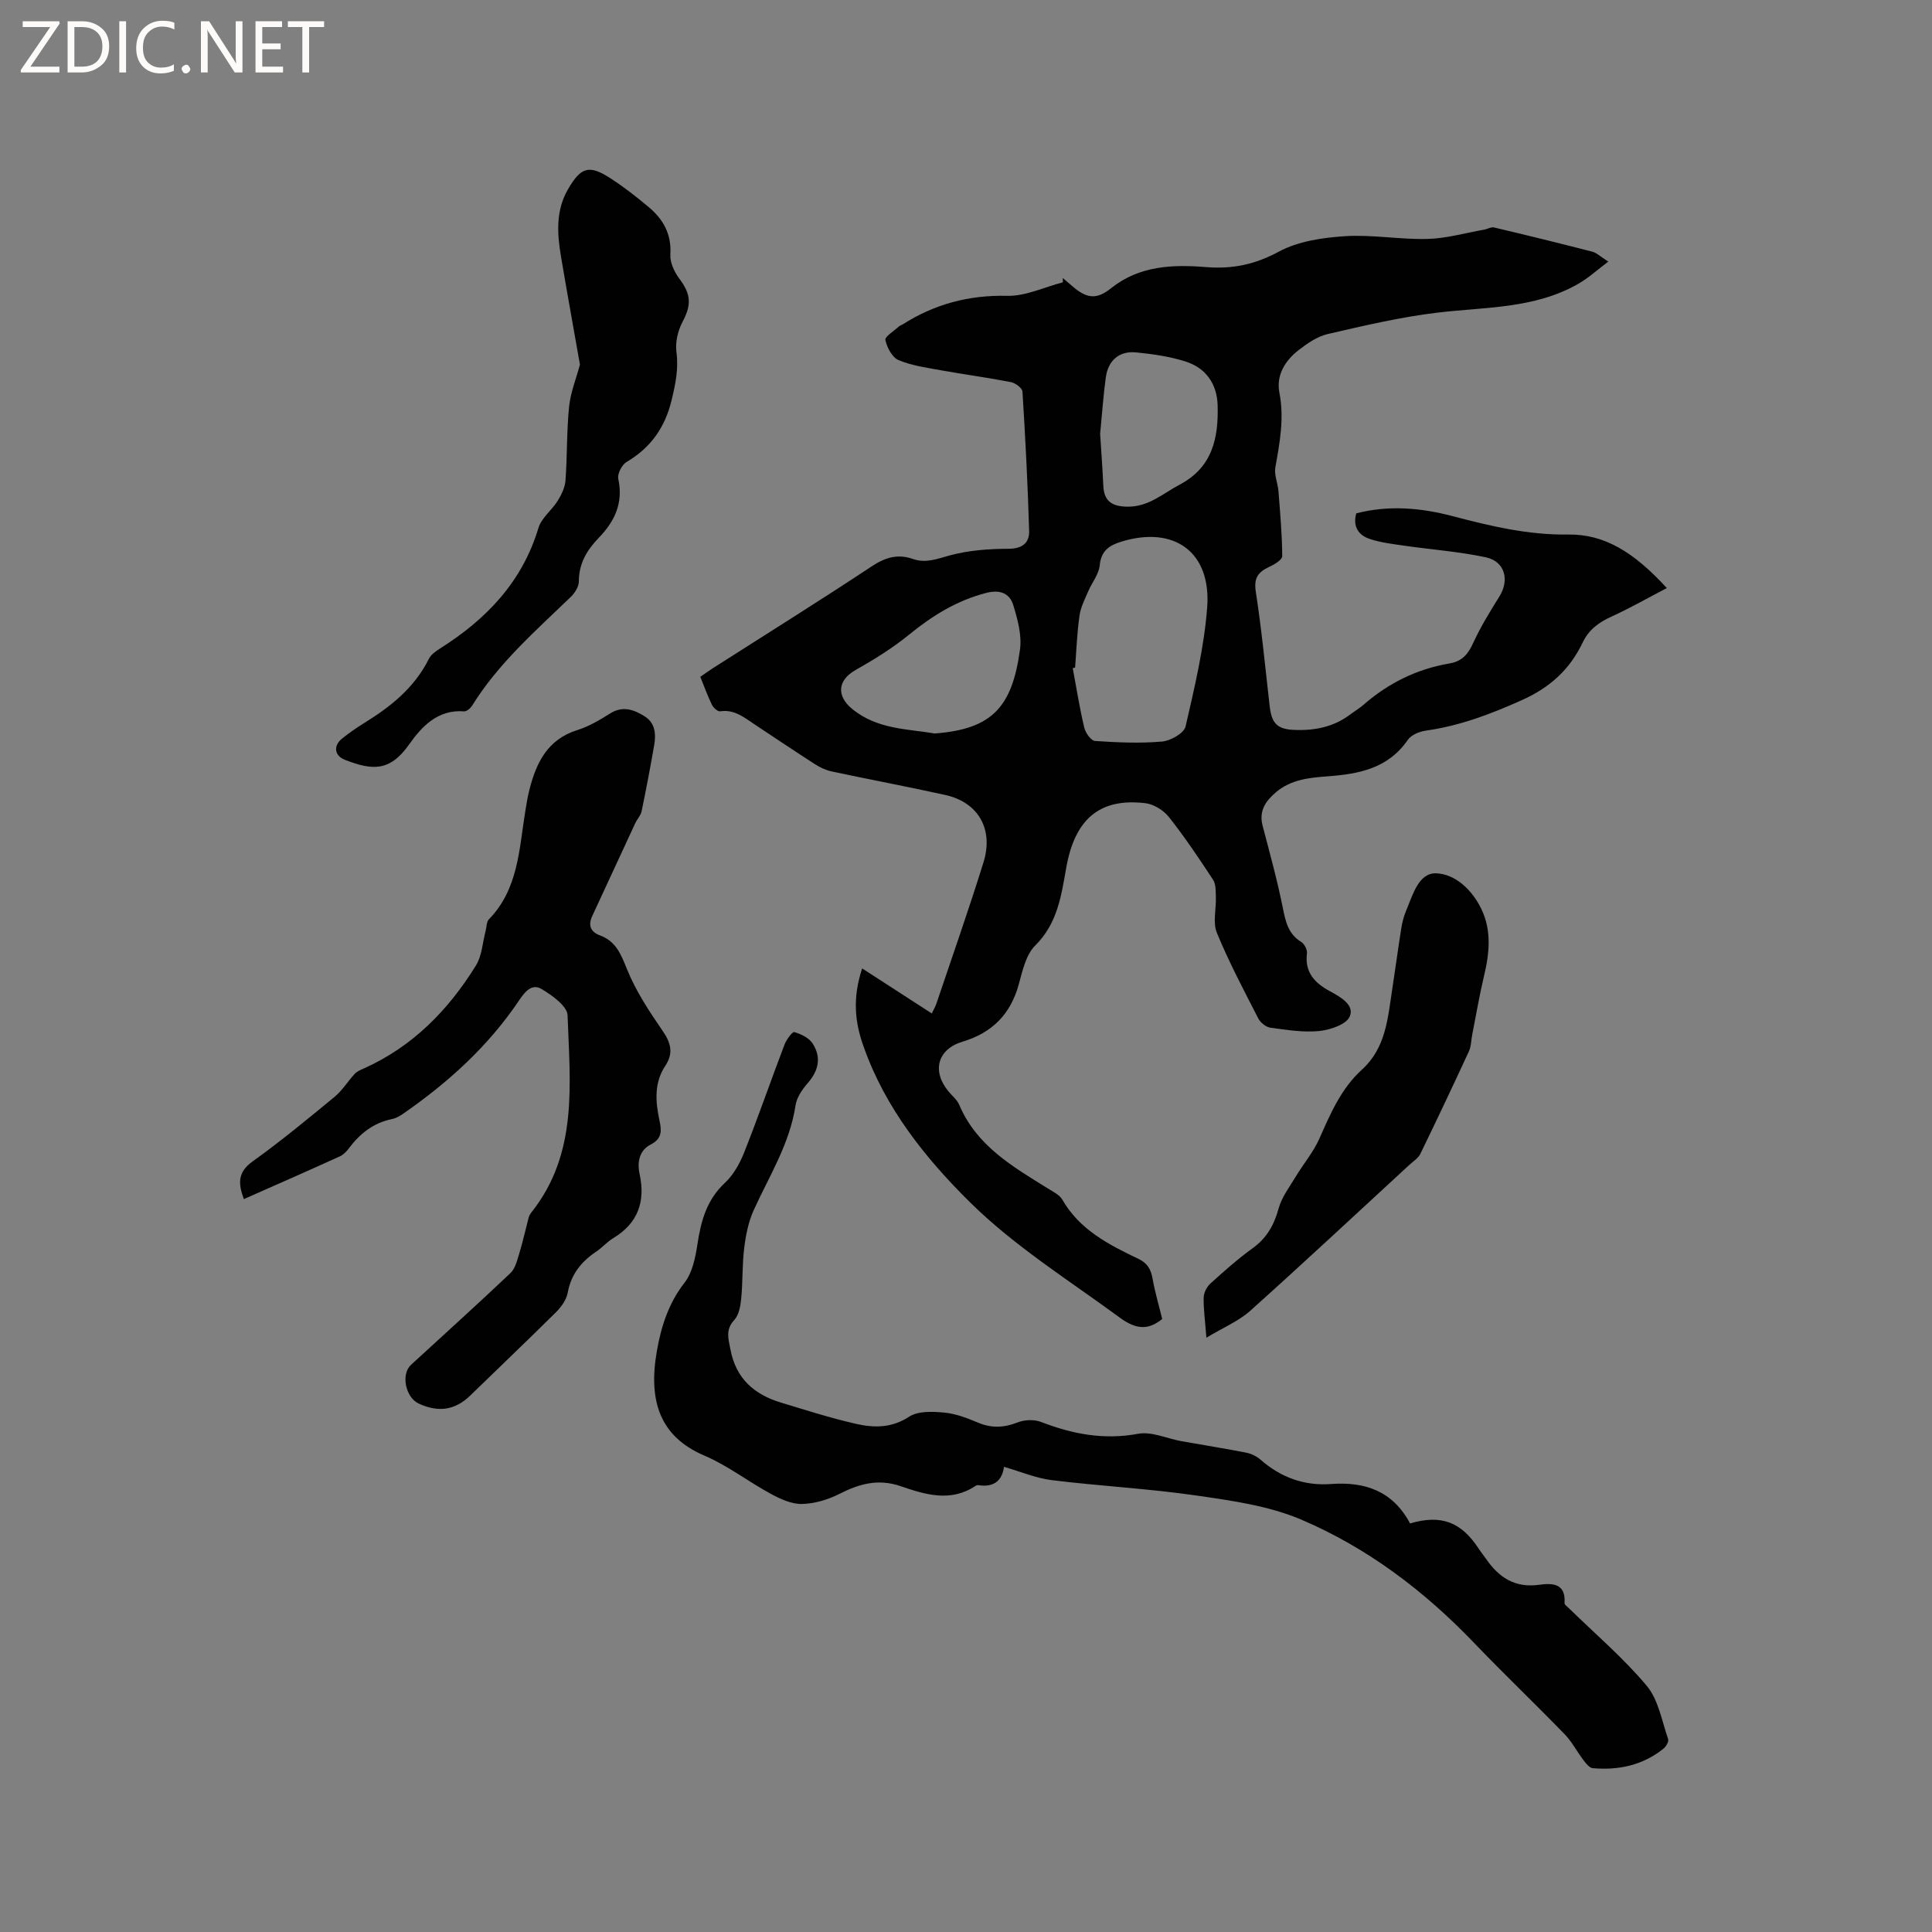 <svg enable-background="new 0 0 400 400" viewBox="0 0 400 400" xmlns="http://www.w3.org/2000/svg"><rect x="0" y="0" width="400" height="400" fill="#808080" stroke="none"/><g fill="#fcfbfa"><path d="m12.4 4.8-6.1 9h6v1.2h-8v-.5l6.1-8.9h-5.7v-1.2h7.6v.4z"/><path d="m14 15v-10.6h3c1.6 0 2.9.5 4 1.4s1.6 2.2 1.6 3.8-.5 3-1.6 3.9-2.4 1.5-4 1.5zm1.4-9.4v8.2h1.6c1.3 0 2.4-.4 3.1-1.1s1.1-1.8 1.1-3.1-.4-2.3-1.2-3-1.8-1-3.1-1z"/><path d="m26.1 4.4v10.6h-1.4v-10.6z"/><path d="m36.1 14.6c-.8.4-1.8.6-2.9.6-1.5 0-2.7-.5-3.6-1.4s-1.4-2.2-1.4-3.8c0-1.7.5-3.1 1.5-4.1s2.3-1.6 3.9-1.6c1 0 1.8.1 2.5.4v1.4c-.8-.4-1.6-.6-2.5-.6-1.2 0-2.1.4-2.9 1.2s-1.1 1.8-1.1 3.2c0 1.3.3 2.3 1 3s1.6 1.1 2.7 1.1c1 0 2-.2 2.7-.7v1.3z"/><path d="m37.6 14.3c0-.2.1-.5.3-.6s.4-.3.6-.3c.3 0 .5.1.6.3s.3.4.3.6-.1.4-.3.6-.4.3-.6.3c-.3 0-.5-.1-.6-.3s-.3-.4-.3-.6z"/><path d="m50.2 15h-1.6l-5.3-8.2c-.2-.2-.3-.5-.4-.7 0 .2.1.7.1 1.5v7.4h-1.4v-10.6h1.7l5.2 8.1c.2.4.4.6.4.7 0-.3-.1-.8-.1-1.5v-7.3h1.4z"/><path d="m58.6 15h-5.7v-10.6h5.5v1.2h-4.1v3.4h3.8v1.2h-3.8v3.6h4.3z"/><path d="m67.1 5.6h-3.1v9.4h-1.4v-9.4h-3v-1.2h7.5z"/></g><path d="m178.5 200.5c5.04 3.26 9.62 6.22 14.41 9.32.3-.63.72-1.32.97-2.06 3.28-9.73 6.69-19.42 9.74-29.22 2.13-6.85-1.05-12.43-7.92-13.95-7.81-1.73-15.68-3.2-23.5-4.87-1.2-.26-2.4-.81-3.44-1.48-4.19-2.69-8.32-5.48-12.47-8.22-2.19-1.45-4.22-3.2-7.2-2.75-.5.08-1.4-.75-1.7-1.37-.88-1.79-1.55-3.69-2.4-5.77.89-.61 1.72-1.22 2.59-1.78 10.98-7.01 22.04-13.91 32.91-21.1 2.81-1.86 5.39-2.62 8.53-1.52 2.67.94 5.01-.03 7.62-.74 3.88-1.05 8.04-1.36 12.09-1.37 2.91 0 4.42-1.19 4.34-3.72-.28-9.62-.78-19.23-1.38-28.83-.05-.72-1.47-1.78-2.4-1.96-4.77-.93-9.6-1.57-14.38-2.43-3-.54-6.1-.97-8.87-2.12-1.32-.55-2.39-2.6-2.73-4.15-.15-.7 1.75-1.86 2.75-2.78.23-.21.56-.3.83-.47 6.6-4.19 13.68-6.1 21.63-5.91 3.82.09 7.68-1.8 11.53-2.8 0-.3-.01-.6-.01-.89.7.6 1.4 1.2 2.1 1.8 2.95 2.5 4.95 2.67 7.91.3 5.87-4.68 12.76-4.92 19.67-4.36 5.45.44 10.12-.54 15.05-3.2 4-2.16 9.06-2.9 13.72-3.2 5.64-.36 11.37.72 17.04.57 3.92-.1 7.82-1.23 11.72-1.92.71-.12 1.47-.6 2.1-.45 6.79 1.6 13.57 3.27 20.33 5.01.86.22 1.59.96 3.3 2.05-2.35 1.77-4.12 3.4-6.16 4.57-9.07 5.22-19.28 4.81-29.23 6-7.62.91-15.16 2.69-22.66 4.42-2.17.5-4.26 1.93-6.07 3.34-2.8 2.18-4.68 5.19-3.97 8.83 1.02 5.27.08 10.3-.84 15.42-.28 1.56.51 3.3.64 4.96.35 4.48.76 8.97.78 13.46 0 .76-1.68 1.74-2.76 2.24-2.28 1.06-3.14 2.32-2.71 5.11 1.21 7.85 1.97 15.77 2.87 23.67.4 3.48 1.47 4.76 4.92 4.93 4.21.21 8.23-.54 11.71-3.15.93-.7 1.95-1.3 2.82-2.06 5.15-4.49 11.07-7.4 17.78-8.54 2.64-.45 3.84-1.92 4.9-4.22 1.53-3.33 3.46-6.5 5.42-9.62 2.15-3.43 1.18-7.28-2.81-8.14-5.56-1.19-11.28-1.59-16.92-2.41-2.39-.35-4.85-.63-7.12-1.39-2.31-.78-3.53-2.57-2.77-5.3 6.72-1.72 13.27-1.16 19.82.55 7.89 2.07 15.74 3.96 24.06 3.84 7.45-.11 13.57 3.6 20.42 11.08-3.89 2.03-7.6 4.15-11.46 5.91-2.62 1.19-4.68 2.69-5.95 5.34-2.67 5.58-6.7 9.3-12.61 11.96-6.46 2.9-12.84 5.31-19.82 6.3-1.35.19-3.07.87-3.78 1.91-4.07 5.93-10.14 7.09-16.63 7.56-3.81.28-7.61.67-10.72 3.33-2.15 1.84-3.51 3.87-2.72 6.9 1.47 5.63 3.03 11.24 4.17 16.94.58 2.89 1.11 5.46 3.85 7.14.65.4 1.26 1.63 1.16 2.38-.51 3.96 1.73 6.17 4.77 7.81 2.24 1.21 5.08 2.83 4.1 5.21-.68 1.65-4.05 2.79-6.33 3.02-3.32.33-6.76-.23-10.11-.69-.93-.13-2.07-1.05-2.51-1.92-2.99-5.84-6.08-11.66-8.57-17.72-.88-2.14-.12-4.93-.21-7.42-.04-1.2.03-2.63-.57-3.55-2.9-4.43-5.86-8.84-9.14-12.99-1.11-1.4-3.14-2.67-4.88-2.88-9.67-1.15-14.63 3.51-16.38 13.33-1.04 5.86-1.81 11.55-6.43 16.14-1.92 1.91-2.64 5.23-3.41 8.05-1.7 6.18-5.48 10-11.62 11.85-5.26 1.59-6.41 6.15-2.88 10.36.75.89 1.74 1.69 2.18 2.72 3.59 8.5 11.07 12.8 18.37 17.33 1.07.67 2.4 1.3 2.98 2.32 3.6 6.26 9.64 9.32 15.76 12.25 1.85.88 2.58 2.17 2.92 4.1.49 2.78 1.3 5.5 1.99 8.34-2.64 2.14-5.12 2.41-8.74-.25-10.51-7.72-21.75-14.75-30.96-23.82-9.25-9.12-17.62-19.55-22.1-32.28-1.82-4.98-2.37-10.02-.32-16.23zm44.09-62.29c-.16.04-.33.09-.49.13.77 4.12 1.42 8.26 2.39 12.33.25 1.07 1.4 2.69 2.23 2.74 4.61.31 9.27.52 13.86.12 1.77-.15 4.56-1.73 4.88-3.12 1.87-8.12 3.83-16.32 4.47-24.59.89-11.52-6.8-17.04-17.76-13.68-2.54.78-4.19 1.89-4.49 4.92-.18 1.87-1.64 3.6-2.41 5.44-.69 1.62-1.54 3.26-1.77 4.97-.51 3.55-.64 7.16-.91 10.74zm-29.07 13.65c11.96-.89 16.05-5.55 17.66-17.4.4-2.95-.49-6.23-1.39-9.17-.75-2.47-2.76-3.26-5.58-2.54-6.1 1.57-11.18 4.72-16.01 8.66-3.41 2.78-7.22 5.14-11.06 7.31-3.71 2.1-4.03 5.33-.69 8.07 5.21 4.27 11.57 4.11 17.07 5.07zm34.25-62.03c.2 3.16.49 6.95.66 10.76.15 3.22 1.82 4.25 4.92 4.31 4.42.09 7.4-2.72 10.92-4.58 6.76-3.58 8.01-9.63 7.83-16.36-.12-4.46-2.42-7.78-6.66-9.12-3.28-1.04-6.78-1.54-10.22-1.88-3.46-.35-5.78 1.64-6.27 5.14-.51 3.67-.75 7.37-1.18 11.73z" fill="#010102"/><path d="m291.94 315.41c6.45-1.9 10.6-.3 14.21 5.23.46.71 1.01 1.36 1.49 2.06 2.64 3.86 5.97 6.1 10.97 5.42 2.61-.36 5.61-.44 5.31 3.78-.02.35.6.77.96 1.12 5.41 5.29 11.23 10.24 16.06 16.01 2.43 2.9 3.12 7.27 4.43 11.03.18.51-.44 1.57-.99 2-4.28 3.43-9.28 4.49-14.63 4.02-.69-.06-1.4-.99-1.92-1.67-1.34-1.76-2.37-3.79-3.89-5.36-6.19-6.38-12.63-12.53-18.78-18.94-10.32-10.77-22.09-19.67-35.75-25.49-6.71-2.86-14.32-3.92-21.64-4.98-9.94-1.44-20.01-1.96-29.99-3.19-3.29-.4-6.47-1.77-9.92-2.76-.36 2.89-2.14 4.29-5.27 3.8-.19-.03-.45.03-.61.14-5.15 3.45-10.43 1.81-15.5.07-4.65-1.6-8.56-.5-12.68 1.59-2.37 1.2-5.16 2.04-7.78 2.09-2.14.05-4.46-1.03-6.44-2.1-4.65-2.52-8.91-5.85-13.74-7.91-9.24-3.94-11.63-11.32-9.86-21.56.87-5.05 2.4-9.96 5.75-14.25 1.63-2.09 2.25-5.21 2.67-7.97.73-4.83 1.92-9.19 5.7-12.71 1.76-1.64 3.07-4.01 3.98-6.29 2.92-7.38 5.52-14.89 8.34-22.31.39-1.03 1.63-2.72 2.03-2.6 1.4.41 3.05 1.2 3.8 2.37 1.88 2.95 1.2 5.65-1.05 8.24-1.12 1.28-2.24 2.93-2.49 4.54-1.19 7.96-5.43 14.61-8.66 21.71-1.1 2.42-1.64 5.18-1.97 7.85-.43 3.46-.28 6.99-.62 10.47-.15 1.53-.47 3.38-1.43 4.42-1.87 2.03-1.23 3.84-.8 6.11 1.14 6.06 4.94 9.33 10.48 11.01 5.16 1.56 10.31 3.21 15.56 4.4 3.7.84 7.34.88 10.96-1.49 1.84-1.21 4.85-1.07 7.26-.85 2.37.22 4.74 1.13 6.97 2.07 2.83 1.2 5.41 1.07 8.24-.04 1.42-.56 3.4-.64 4.81-.1 6.53 2.53 13.03 3.77 20.12 2.46 2.8-.52 5.97.99 8.97 1.53 4.47.8 8.96 1.5 13.42 2.38 1.05.21 2.16.75 2.96 1.45 4.2 3.68 9.06 5.45 14.6 5.04 7.06-.52 12.79 1.46 16.36 8.16z" fill="#010102"/><path d="m50.49 248.26c-1.18-3.18-1.34-5.55 1.81-7.8 5.85-4.19 11.42-8.8 16.98-13.38 1.61-1.33 2.74-3.22 4.19-4.78.47-.51 1.21-.8 1.87-1.09 10.1-4.53 17.49-12.08 23.2-21.32 1.26-2.04 1.37-4.78 2.01-7.19.21-.79.16-1.84.66-2.35 6.12-6.28 6.26-14.54 7.55-22.42.24-1.46.47-2.93.83-4.36 1.43-5.64 3.74-10.48 9.95-12.42 2.39-.75 4.64-2.09 6.79-3.44 2.62-1.65 4.91-.78 7.11.58s2.4 3.65 2.01 5.94c-.8 4.59-1.66 9.17-2.61 13.73-.18.88-.92 1.63-1.32 2.48-2.98 6.4-5.95 12.82-8.91 19.23-.88 1.9-.35 3.27 1.62 4 3.3 1.22 4.33 3.89 5.58 6.99 1.83 4.55 4.63 8.76 7.43 12.84 1.71 2.49 2.19 4.62.51 7.15-2.35 3.55-2.05 7.4-1.22 11.3.44 2.04.63 3.77-1.81 5.01-2.33 1.19-2.84 3.62-2.3 6.09 1.24 5.71-.31 10.19-5.45 13.29-1.26.76-2.26 1.94-3.48 2.76-3.11 2.08-5.25 4.69-5.95 8.54-.26 1.44-1.32 2.93-2.4 4.01-5.86 5.82-11.86 11.51-17.77 17.27-3.19 3.11-6.69 3.53-10.69 1.67-2.69-1.25-3.74-6.04-1.57-8.03 6.87-6.32 13.8-12.56 20.57-18.98.99-.94 1.39-2.62 1.82-4.03.75-2.47 1.3-4.99 1.96-7.49.11-.4.35-.78.61-1.11 9.7-12.24 7.92-26.68 7.44-40.74-.07-1.91-3.19-4.13-5.36-5.43-2.06-1.24-3.49.56-4.72 2.4-6.36 9.45-14.66 16.96-23.97 23.41-.68.47-1.47.93-2.27 1.09-3.85.78-6.66 3-8.95 6.06-.49.66-1.14 1.34-1.87 1.67-6.58 2.99-13.16 5.88-19.88 8.85z" fill="#010102"/><path d="m120.07 75.49c-1.33-7.56-2.67-14.95-3.92-22.36-.8-4.75-1.12-9.5 1.44-13.93 2.66-4.6 4.36-5.15 8.73-2.33 2.84 1.83 5.53 3.93 8.11 6.11 2.95 2.5 4.62 5.58 4.36 9.73-.1 1.64.84 3.62 1.88 5.01 2.43 3.24 2.5 5.41.64 8.92-.97 1.82-1.53 4.24-1.26 6.26.46 3.47-.19 6.57-.99 9.9-1.37 5.72-4.32 9.88-9.34 12.85-.97.57-1.94 2.47-1.71 3.5 1.07 4.99-.73 8.79-4.08 12.24-2.4 2.48-4.09 5.28-4.08 8.96 0 1.08-.82 2.41-1.65 3.21-7.32 7.06-15.01 13.76-20.45 22.53-.34.55-1.14 1.23-1.67 1.19-5.48-.43-8.77 3.16-11.41 6.89-3.99 5.64-7.61 5.33-13.27 3.14-2.16-.84-2.43-2.9-.61-4.37 1.48-1.19 3.06-2.29 4.68-3.29 5.48-3.38 10.36-7.3 13.32-13.24.43-.87 1.4-1.57 2.26-2.11 9.6-6.06 17.06-13.77 20.43-25 .62-2.08 2.77-3.66 3.98-5.61.78-1.26 1.51-2.77 1.62-4.21.37-5.07.23-10.19.74-15.24.29-2.95 1.46-5.81 2.25-8.75z" fill="#010102"/><path d="m249.77 276.96c-.28-3.7-.62-6.02-.56-8.33.02-.99.64-2.21 1.38-2.88 2.83-2.56 5.69-5.11 8.78-7.34 2.92-2.11 4.42-4.81 5.36-8.23.64-2.32 2.22-4.4 3.5-6.52 1.62-2.69 3.71-5.14 4.96-7.98 2.28-5.17 4.52-10.36 8.76-14.2 4.96-4.5 5.36-10.55 6.27-16.48.66-4.29 1.23-8.6 1.91-12.88.2-1.24.54-2.5 1.03-3.66 1.34-3.2 2.56-7.77 6.17-7.65 3.98.14 7.44 3.41 9.35 7.35 2.2 4.54 1.69 9.24.55 13.99-.95 4-1.63 8.07-2.43 12.11-.22 1.14-.21 2.39-.68 3.41-3.28 7.11-6.63 14.18-10.05 21.22-.43.89-1.44 1.52-2.22 2.23-10.99 10.12-21.91 20.32-33.03 30.29-2.4 2.13-5.56 3.44-9.05 5.55z" fill="#010102"/></svg>